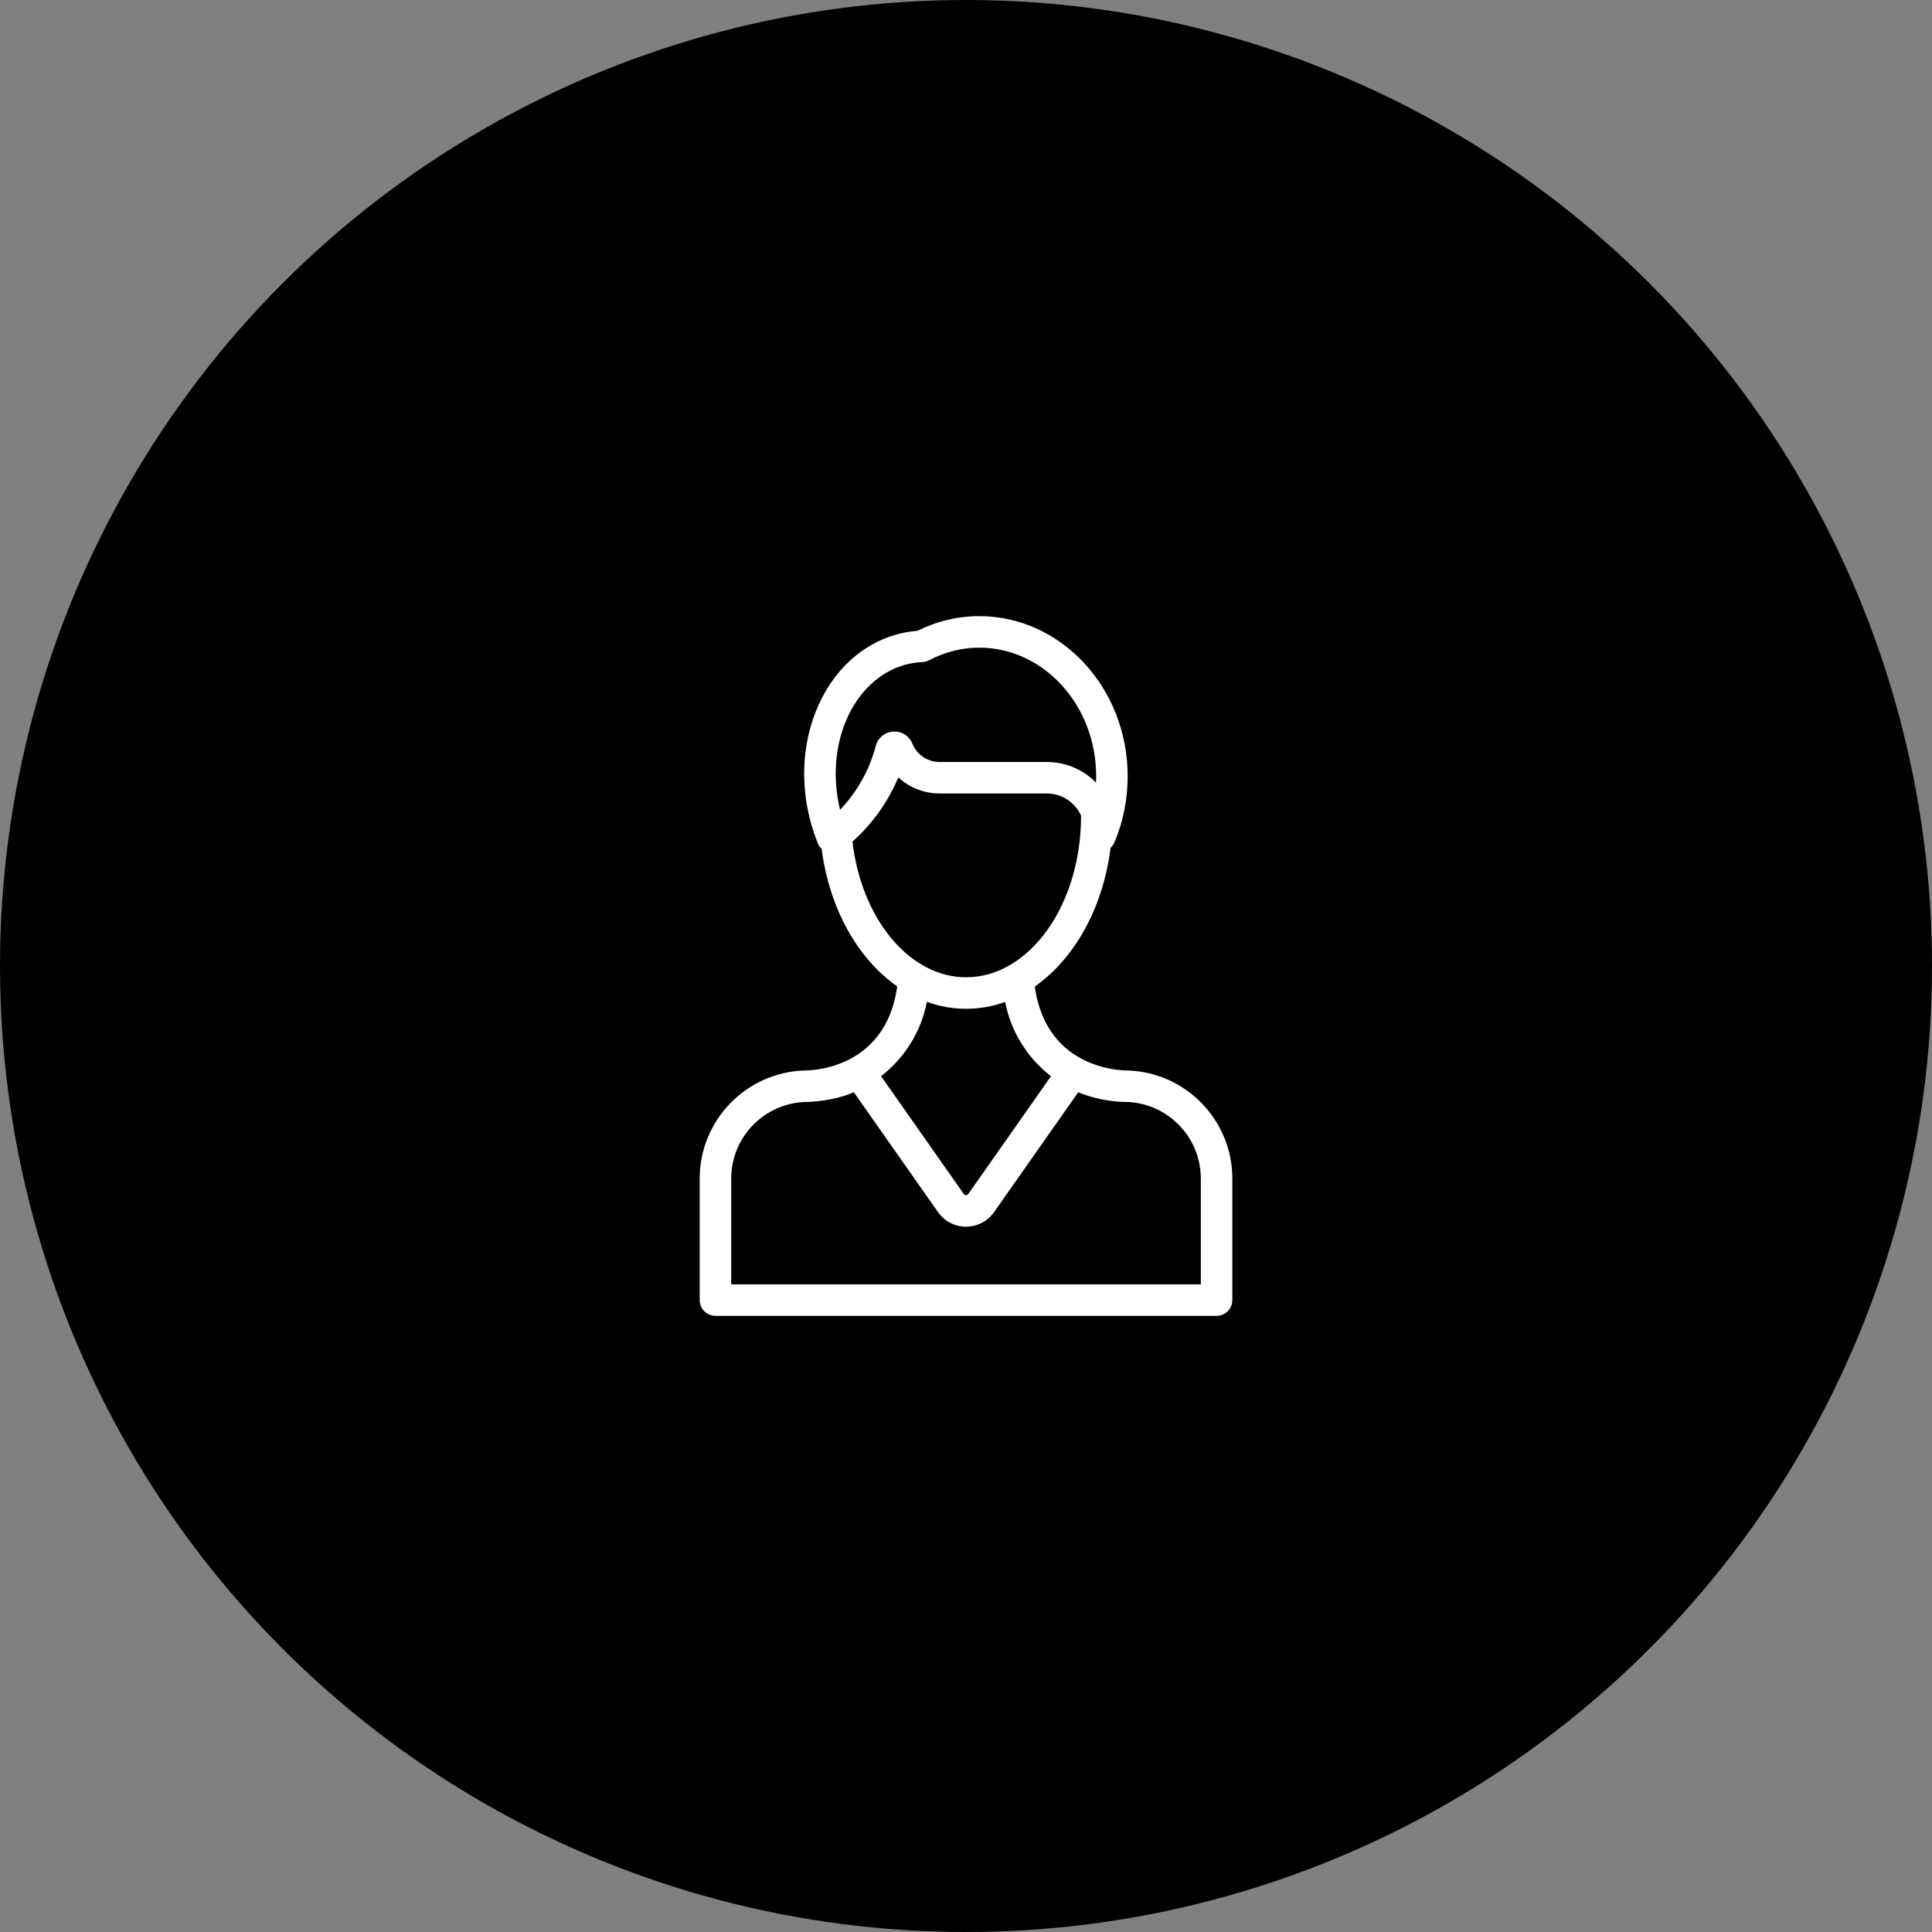 <?xml version="1.0" encoding="UTF-8"?> <svg xmlns="http://www.w3.org/2000/svg" width="185" height="185" viewBox="0 0 185 185" fill="none"><rect x="0" y="0" width="185" height="185" fill="#808080" stroke="none"/> <circle cx="92.5" cy="92.5" r="92.5" fill="black"></circle> <path d="M108.001 102.506C107.948 102.5 100.235 102.728 99.089 94.463C100.363 93.574 101.537 92.42 102.572 91.019C104.584 88.295 105.881 84.877 106.343 81.18C106.502 81.036 106.633 80.858 106.722 80.647C107.558 78.656 107.981 76.53 107.981 74.328C107.981 65.876 101.606 59 93.769 59C91.719 59 89.731 59.472 87.852 60.404C87.136 60.459 86.434 60.585 85.761 60.78C82.542 61.71 79.923 64.096 78.385 67.5C76.893 70.805 76.598 74.695 77.557 78.454C77.76 79.249 78.017 80.029 78.323 80.775C78.405 80.976 78.529 81.148 78.677 81.29C79.425 87.06 82.17 91.841 85.914 94.451C84.764 102.73 77.054 102.5 77.001 102.506C71.455 102.694 67 107.262 67 112.853V124.491C67 125.325 67.675 126 68.508 126H81.755H103.246H116.493C117.326 126 118.002 125.325 118.002 124.491V112.853C118.002 107.261 113.548 102.694 108.001 102.506ZM86.598 63.678C87.149 63.519 87.73 63.425 88.326 63.398C88.548 63.388 88.764 63.33 88.96 63.227C90.487 62.424 92.105 62.017 93.769 62.017C99.942 62.017 104.964 67.54 104.964 74.328C104.964 74.532 104.959 74.735 104.95 74.936C103.752 73.721 102.089 72.965 100.252 72.965H89.97C89.358 72.965 88.777 72.773 88.29 72.409C87.875 72.099 87.553 71.682 87.361 71.203C87.064 70.463 86.331 70 85.533 70.05C84.732 70.101 84.058 70.657 83.856 71.434C83.26 73.724 82.072 75.833 80.442 77.543C78.925 71.301 81.663 65.104 86.598 63.678ZM85.286 89.77C83.323 87.372 82.037 84.134 81.63 80.588C83.533 78.892 85.038 76.781 86.018 74.439C86.166 74.576 86.323 74.705 86.486 74.827C87.498 75.583 88.703 75.982 89.97 75.982H100.252C101.706 75.982 102.96 76.855 103.52 78.104C103.52 78.114 103.518 78.124 103.518 78.135C103.518 86.651 98.577 93.58 92.503 93.58C89.86 93.58 87.296 92.227 85.286 89.77ZM88.752 95.933C89.948 96.365 91.206 96.597 92.503 96.597C93.79 96.597 95.048 96.373 96.251 95.941C96.804 98.819 98.404 101.327 100.639 103.053L92.717 114.334C92.665 114.408 92.594 114.445 92.504 114.445C92.414 114.445 92.342 114.408 92.29 114.335L84.367 103.051C86.602 101.322 88.201 98.812 88.752 95.933ZM114.985 122.983H103.246H81.755H70.017V112.852C70.017 108.806 73.309 105.514 77.356 105.514C77.41 105.514 79.838 105.455 81.756 104.583L89.821 116.068C90.434 116.941 91.437 117.463 92.504 117.463C92.504 117.463 92.504 117.463 92.504 117.463C93.57 117.463 94.573 116.941 95.186 116.068L103.25 104.585C105.437 105.514 107.591 105.514 107.646 105.514C111.693 105.514 114.985 108.806 114.985 112.853V122.983Z" fill="white"></path> </svg> 